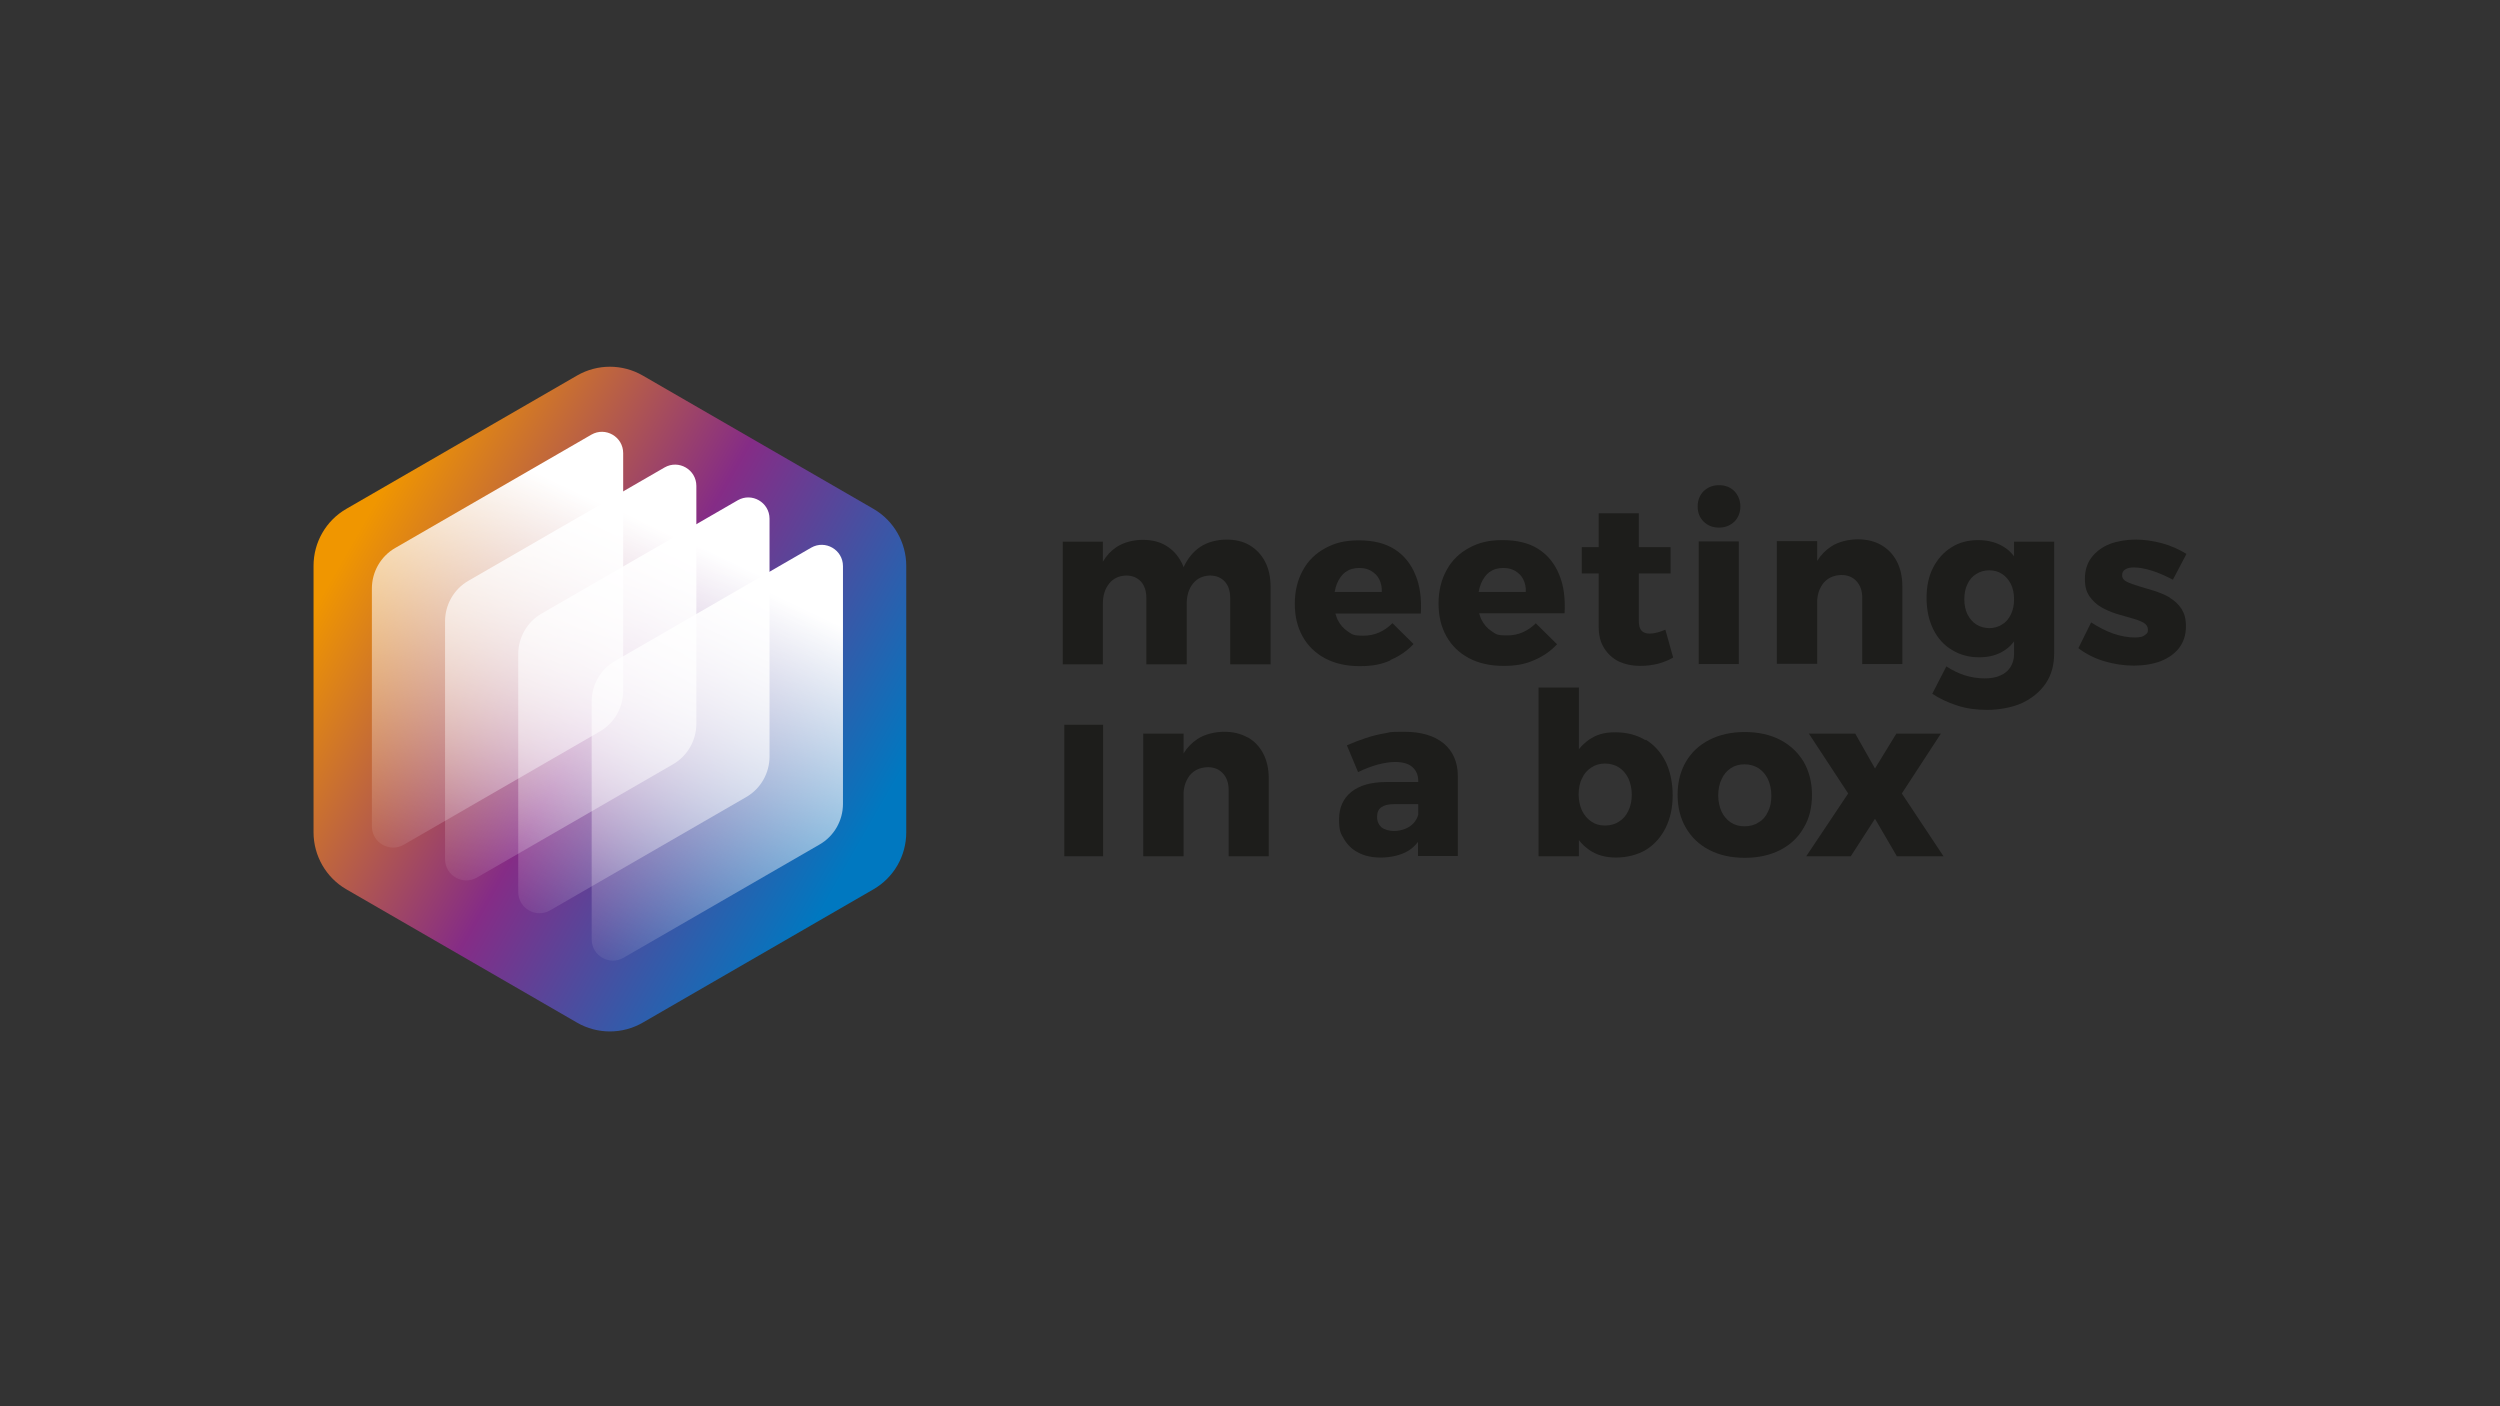<?xml version="1.0" encoding="UTF-8"?>
<svg id="Livello_1" xmlns="http://www.w3.org/2000/svg" xmlns:xlink="http://www.w3.org/1999/xlink" version="1.1" viewBox="0 0 960 540">
  <rect x="0" y="0" width="960" height="540" fill="#333333" stroke="none"/>
  <!-- Generator: Adobe Illustrator 30.0.0, SVG Export Plug-In . SVG Version: 2.1.1 Build 123)  -->
  <defs>
    <style>
      .st0 {
        fill: none;
      }

      .st1 {
        fill: #1d1d1b;
      }

      .st2 {
        fill: url(#Sfumatura_senza_nome);
      }

      .st3 {
        fill: url(#Sfumatura_senza_nome_5);
      }

      .st4 {
        fill: url(#Sfumatura_senza_nome_3);
      }

      .st5 {
        fill: url(#Sfumatura_senza_nome_4);
      }

      .st6 {
        fill: url(#Sfumatura_senza_nome_2);
      }
    </style>
    <linearGradient id="Sfumatura_senza_nome" data-name="Sfumatura senza nome" x1="133.6" y1="329" x2="330.7" y2="216.2" gradientTransform="translate(0 539.9) scale(1 -1)" gradientUnits="userSpaceOnUse">
      <stop offset="0" stop-color="#f09600"/>
      <stop offset=".5" stop-color="#852c86"/>
      <stop offset="1" stop-color="#0078c0"/>
    </linearGradient>
    <linearGradient id="Sfumatura_senza_nome_2" data-name="Sfumatura senza nome 2" x1="218.8" y1="352.3" x2="147.5" y2="203.1" gradientTransform="translate(0 539.9) scale(1 -1)" gradientUnits="userSpaceOnUse">
      <stop offset="0" stop-color="#fff"/>
      <stop offset="1" stop-color="#fff" stop-opacity="0"/>
    </linearGradient>
    <linearGradient id="Sfumatura_senza_nome_3" data-name="Sfumatura senza nome 3" x1="246.9" y1="339.7" x2="175.6" y2="190.6" gradientTransform="translate(0 539.9) scale(1 -1)" gradientUnits="userSpaceOnUse">
      <stop offset="0" stop-color="#fff"/>
      <stop offset="1" stop-color="#fff" stop-opacity="0"/>
    </linearGradient>
    <linearGradient id="Sfumatura_senza_nome_4" data-name="Sfumatura senza nome 4" x1="275" y1="327.1" x2="203.6" y2="177.9" gradientTransform="translate(0 539.9) scale(1 -1)" gradientUnits="userSpaceOnUse">
      <stop offset="0" stop-color="#fff"/>
      <stop offset="1" stop-color="#fff" stop-opacity="0"/>
    </linearGradient>
    <linearGradient id="Sfumatura_senza_nome_5" data-name="Sfumatura senza nome 5" x1="303.2" y1="308.9" x2="231.9" y2="159.8" gradientTransform="translate(0 539.9) scale(1 -1)" gradientUnits="userSpaceOnUse">
      <stop offset="0" stop-color="#fff"/>
      <stop offset="1" stop-color="#fff" stop-opacity="0"/>
    </linearGradient>
  </defs>
  <g>
    <path class="st2" d="M221.6,144.2l-88.6,51.2c-7.8,4.5-12.6,12.8-12.6,21.9v102.3c0,9,4.8,17.4,12.6,21.9l88.6,51.2c7.8,4.5,17.4,4.5,25.2,0l88.6-51.2c7.8-4.5,12.6-12.8,12.6-21.9v-102.3c0-9-4.8-17.4-12.6-21.9l-88.6-51.2c-7.8-4.5-17.4-4.5-25.2,0h0Z"/>
    <path class="st6" d="M230.3,280.9l-75.3,43.5c-5.4,3.1-12.2-.8-12.2-7.1v-91.3c0-6.4,3.4-12.4,9-15.6l75.3-43.5c5.4-3.1,12.2.8,12.2,7.1v91.3c0,6.4-3.4,12.4-9,15.6Z"/>
    <path class="st4" d="M258.4,293.5l-75.3,43.5c-5.4,3.1-12.2-.8-12.2-7.1v-91.3c0-6.4,3.4-12.4,9-15.6l75.3-43.5c5.4-3.1,12.2.8,12.2,7.1v91.3c0,6.4-3.4,12.4-9,15.6Z"/>
    <path class="st5" d="M286.5,306.1l-75.3,43.5c-5.4,3.1-12.2-.8-12.2-7.1v-91.3c0-6.4,3.4-12.4,9-15.6l75.3-43.5c5.4-3.1,12.2.8,12.2,7.1v91.3c0,6.4-3.4,12.4-9,15.6Z"/>
    <path class="st3" d="M314.7,324.3l-75.3,43.5c-5.4,3.1-12.2-.8-12.2-7.1v-91.3c0-6.4,3.4-12.4,9-15.6l75.3-43.5c5.4-3.1,12.2.8,12.2,7.1v91.3c0,6.4-3.4,12.4-9,15.6Z"/>
    <g>
      <path class="st1" d="M479.9,209.4c-2.5-1.5-5.5-2.2-8.9-2.2s-7.3.9-10.1,2.8c-2.7,1.8-4.8,4.4-6.4,7.8-.3-.7-.5-1.4-.9-2-1.4-2.7-3.4-4.8-5.9-6.3s-5.5-2.2-8.9-2.2-7.3.9-10.1,2.8c-2.1,1.4-3.8,3.2-5.2,5.6v-7.7h-15.4v47.1h15.4v-23.3c0-3.1.8-5.7,2.4-7.7s3.8-3,6.5-3.1c2.4,0,4.3.8,5.7,2.3,1.4,1.5,2.1,3.7,2.1,6.4v25.4h15.5v-23.3c0-3.1.8-5.7,2.4-7.7s3.8-3,6.5-3.1c2.4,0,4.3.8,5.7,2.3,1.4,1.5,2.1,3.7,2.1,6.4v25.4h15.5v-29.8c0-3.7-.7-6.9-2.1-9.6-1.4-2.7-3.4-4.8-5.9-6.3h0Z"/>
      <path class="st1" d="M534,253.4c3.5-1.5,6.4-3.5,8.8-6.1l-8.1-8c-3.2,3.2-6.9,4.8-11.1,4.8s-4.3-.5-6-1.6-3-2.6-4-4.6c-.3-.7-.6-1.5-.8-2.3h32.8c.3-5.7-.3-10.7-2.1-14.9-1.7-4.2-4.4-7.5-8-9.8s-8.2-3.4-13.7-3.4-9.2,1-12.9,3c-3.7,2-6.6,4.8-8.6,8.5-2,3.6-3.1,7.9-3.1,12.8s1,9,3,12.6,4.9,6.4,8.6,8.4c3.8,2,8.2,3,13.3,3s8.4-.7,11.8-2.2v-.2ZM516.7,219.7c1.4-1.1,3.2-1.6,5.2-1.6s3.3.4,4.6,1.1c1.3.8,2.4,1.8,3.1,3.2.7,1.4,1.1,3,1,4.9h-18.1c.2-1.1.5-2.2.9-3.2.8-1.9,1.9-3.4,3.3-4.5h0Z"/>
      <path class="st1" d="M589.9,239.2c-3.2,3.2-6.9,4.8-11.1,4.8s-4.3-.5-6-1.6-3-2.6-4-4.6c-.3-.7-.6-1.5-.8-2.3h32.8c.3-5.7-.3-10.7-2.1-14.9-1.7-4.2-4.4-7.5-8-9.8s-8.2-3.4-13.7-3.4-9.2,1-12.9,3-6.6,4.8-8.6,8.5c-2,3.6-3.1,7.9-3.1,12.8s1,9,3,12.6,4.9,6.4,8.6,8.4c3.8,2,8.2,3,13.3,3s8.4-.7,11.8-2.2c3.5-1.5,6.4-3.5,8.8-6.1l-8.1-8v-.2ZM572,219.7c1.4-1.1,3.2-1.6,5.2-1.6s3.3.4,4.6,1.1c1.3.8,2.4,1.8,3.1,3.2.7,1.4,1.1,3,1,4.9h-18.1c.2-1.1.5-2.2.9-3.2.8-1.9,1.9-3.4,3.3-4.5h0Z"/>
      <path class="st1" d="M636.2,242.9c-1,.3-1.9.4-2.7.4-1.3,0-2.4-.3-3.1-1.1-.8-.8-1.1-2.1-1.1-3.9v-18.1h12.2v-10.1h-12.2v-13h-15.4v13h-6.5v10.1h6.5v20.5c0,3.3.7,6,2.1,8.2,1.4,2.2,3.2,3.9,5.6,5.1,2.4,1.1,5.1,1.7,8.1,1.7s4.6-.3,6.9-.8c2.2-.6,4.2-1.4,5.9-2.4l-3-10.7c-1.1.5-2.2.8-3.1,1.1h-.2Z"/>
      <path class="st1" d="M660.1,202.6c2.4,0,4.3-.8,5.9-2.3,1.5-1.5,2.3-3.5,2.3-5.8s-.8-4.3-2.3-5.9c-1.5-1.5-3.5-2.3-5.9-2.3s-4.3.8-5.9,2.3c-1.5,1.5-2.3,3.5-2.3,5.9s.8,4.3,2.3,5.8,3.5,2.3,5.9,2.3Z"/>
      <rect class="st1" x="652.3" y="207.9" width="15.4" height="47.1"/>
      <path class="st1" d="M697.8,230.4c.2-2.6,1-4.7,2.4-6.5,1.7-2,3.9-3,6.9-3.1,2.4,0,4.4.8,5.8,2.4,1.5,1.6,2.2,3.7,2.2,6.4v25.4h15.4v-29.8c0-3.7-.7-6.9-2.1-9.6-1.4-2.7-3.4-4.8-6-6.3s-5.6-2.2-9-2.2-7.5.9-10.3,2.8c-2.1,1.4-3.9,3.2-5.3,5.5v-7.6h-15.5v47.1h15.5v-24.6h0Z"/>
      <path class="st1" d="M773.4,213.6c-1.1-1.4-2.3-2.6-3.8-3.5-2.8-1.8-6.1-2.7-10-2.7s-7.3.9-10.3,2.8c-3,1.9-5.3,4.5-7,7.8s-2.5,7.2-2.5,11.7.9,8.6,2.6,12c1.7,3.4,4.1,6.1,7.2,7.9,3.1,1.9,6.5,2.8,10.4,2.8s7.1-.9,9.8-2.7c1.4-.9,2.6-2.1,3.6-3.4v4.9c0,1.9-.5,3.6-1.4,5s-2.2,2.5-3.9,3.2c-1.7.8-3.7,1.1-6.1,1.1s-5.1-.4-7.6-1.2-4.8-2-7-3.4l-5.4,10.5c2.7,1.8,5.8,3.3,9.5,4.5,3.6,1.2,7.5,1.7,11.7,1.7s9.6-.9,13.4-2.7c3.8-1.8,6.8-4.3,9-7.5,2.2-3.3,3.2-7.1,3.2-11.5v-42.9h-15.4v5.7h0ZM772.2,235.9c-.8,1.7-1.9,3-3.4,3.9-1.4.9-3.1,1.4-4.9,1.4s-3.6-.5-5-1.4-2.5-2.2-3.4-3.9c-.8-1.7-1.2-3.6-1.2-5.8s.4-4.2,1.2-5.8c.8-1.7,1.9-3,3.4-3.9,1.4-.9,3.1-1.4,5-1.4s3.5.5,4.9,1.4,2.5,2.2,3.4,3.9c.8,1.7,1.2,3.6,1.2,5.8s-.4,4.2-1.2,5.8Z"/>
      <path class="st1" d="M833.3,229.5c-1.9-1.1-3.9-1.9-6-2.6-2.1-.6-4.1-1.2-6-1.8s-3.4-1.1-4.6-1.7c-1.2-.6-1.8-1.4-1.8-2.5s.4-1.8,1.3-2.3c.8-.5,1.9-.7,3.2-.7,2,0,4.2.4,6.8,1.2s5.3,2,8.2,3.5l5.2-9.9c-2.9-1.8-6.1-3.2-9.4-4.1-3.4-.9-6.8-1.4-10.2-1.4s-7,.6-9.9,1.7c-2.9,1.2-5.2,2.9-6.9,5.1-1.7,2.2-2.6,5-2.6,8.2s.6,5,1.7,6.7c1.2,1.7,2.7,3.2,4.5,4.2,1.8,1.1,3.8,1.9,5.9,2.6,2.1.6,4.1,1.2,5.9,1.7,1.9.5,3.4,1.1,4.5,1.7,1.2.7,1.7,1.6,1.7,2.7s-.2,1.3-.7,1.7c-.4.4-1,.8-1.7,1s-1.6.3-2.6.3c-2.6,0-5.4-.5-8.3-1.5-2.9-1-5.7-2.5-8.5-4.3l-4.9,9.9c2.9,2.2,6.2,3.9,9.9,5s7.5,1.7,11.4,1.7,7.3-.6,10.3-1.7c3-1.2,5.4-2.9,7.1-5.1,1.7-2.3,2.6-5,2.6-8.2s-.6-5-1.7-6.8c-1.2-1.8-2.7-3.2-4.6-4.3h.2Z"/>
      <rect class="st1" x="408.7" y="278.3" width="14.9" height="50.5"/>
      <path class="st1" d="M479.1,283.2c-2.6-1.5-5.6-2.2-9-2.2s-7.5.9-10.3,2.8c-2.1,1.4-3.9,3.2-5.3,5.5v-7.6h-15.5v47.1h15.5v-24.6c.2-2.6,1-4.7,2.4-6.5,1.7-2,3.9-3,6.9-3.1,2.4,0,4.4.8,5.8,2.4,1.5,1.6,2.2,3.7,2.2,6.4v25.4h15.4v-29.8c0-3.7-.7-6.9-2.1-9.6-1.4-2.7-3.4-4.8-6-6.3h0Z"/>
      <path class="st1" d="M554.4,285.5c-3.6-3-8.7-4.5-15.2-4.5s-5.1.2-7.5.6c-2.4.4-4.8,1-7.2,1.8s-4.8,1.7-7.3,2.8l4.3,10.3c2.6-1.3,5.1-2.2,7.5-2.9,2.4-.6,4.7-1,6.6-1,3,0,5.2.6,6.7,1.9,1.5,1.3,2.3,3.1,2.3,5.3v.5h-12.3c-5.8,0-10.3,1.3-13.4,3.8-3.1,2.5-4.7,6-4.7,10.5s.6,5.4,1.9,7.6c1.3,2.2,3.1,4,5.5,5.2,2.4,1.3,5.3,1.9,8.7,1.9s7.5-.8,10.3-2.5c1.6-.9,2.8-2.1,3.9-3.5v5.4h15.3v-30.7c0-5.4-1.9-9.6-5.5-12.6h.1ZM542.8,316.1c-.9,1-2,1.7-3.3,2.2s-2.7.8-4.3.8-3.6-.5-4.7-1.4c-1.1-1-1.7-2.3-1.7-4s.5-2.9,1.6-3.7c1.1-.8,2.7-1.2,4.9-1.2h9.3v4c-.3,1.2-.9,2.3-1.8,3.3h0Z"/>
      <path class="st1" d="M631.8,284.2c-3.3-2-7.1-3-11.6-3s-7.3,1-10.1,2.9c-1.4,1-2.7,2.2-3.8,3.6v-23.7h-15.5v64.8h15.5v-6.2c1.1,1.5,2.5,2.7,4,3.8,2.9,2,6.3,2.9,10.3,2.9s8.2-1,11.5-3c3.2-2,5.7-4.8,7.5-8.4s2.7-7.8,2.7-12.5-.9-9.2-2.7-12.9c-1.8-3.6-4.4-6.5-7.7-8.5v.2ZM625.3,311.3c-.8,1.8-2,3.2-3.6,4.2-1.5,1-3.3,1.5-5.4,1.5s-3.7-.5-5.2-1.5-2.7-2.4-3.6-4.2c-.8-1.8-1.3-3.9-1.3-6.2s.4-4.5,1.3-6.2c.8-1.8,2-3.2,3.6-4.2,1.5-1,3.3-1.5,5.2-1.5s3.8.5,5.4,1.5c1.5,1,2.7,2.4,3.6,4.2.8,1.8,1.3,3.9,1.3,6.2s-.4,4.4-1.3,6.2Z"/>
      <path class="st1" d="M692.6,292.5c-2.2-3.6-5.2-6.4-9-8.4-3.9-2-8.4-3-13.6-3s-9.7,1-13.6,3c-3.9,2-6.9,4.8-9,8.4-2.1,3.6-3.2,7.8-3.2,12.7s1.1,9.1,3.2,12.7c2.1,3.6,5.1,6.5,9,8.5s8.4,3,13.6,3,9.7-1,13.6-3c3.9-2,6.9-4.8,9-8.5,2.2-3.6,3.2-7.9,3.2-12.7s-1.1-9-3.2-12.7h0ZM678.9,311.7c-.8,1.8-2,3.2-3.6,4.1-1.5,1-3.3,1.5-5.4,1.5s-3.8-.5-5.3-1.5-2.7-2.4-3.5-4.1c-.8-1.8-1.3-3.9-1.3-6.2s.4-4.5,1.3-6.3c.8-1.8,2-3.2,3.5-4.2s3.3-1.5,5.3-1.5,3.8.5,5.4,1.5c1.5,1,2.7,2.4,3.6,4.2.8,1.8,1.3,3.9,1.3,6.3s-.4,4.5-1.3,6.2Z"/>
      <polygon class="st1" points="745.3 281.7 728.2 281.7 720 295.1 712.4 281.7 694.6 281.7 709.7 304.7 693.6 328.8 710.7 328.8 720 314.4 728.4 328.8 746.3 328.8 730.3 304.7 745.3 281.7"/>
    </g>
  </g>
  <g id="Livello_1-2-2">
    <rect class="st0" y="-1.5" width="960" height="540"/>
  </g>
</svg>